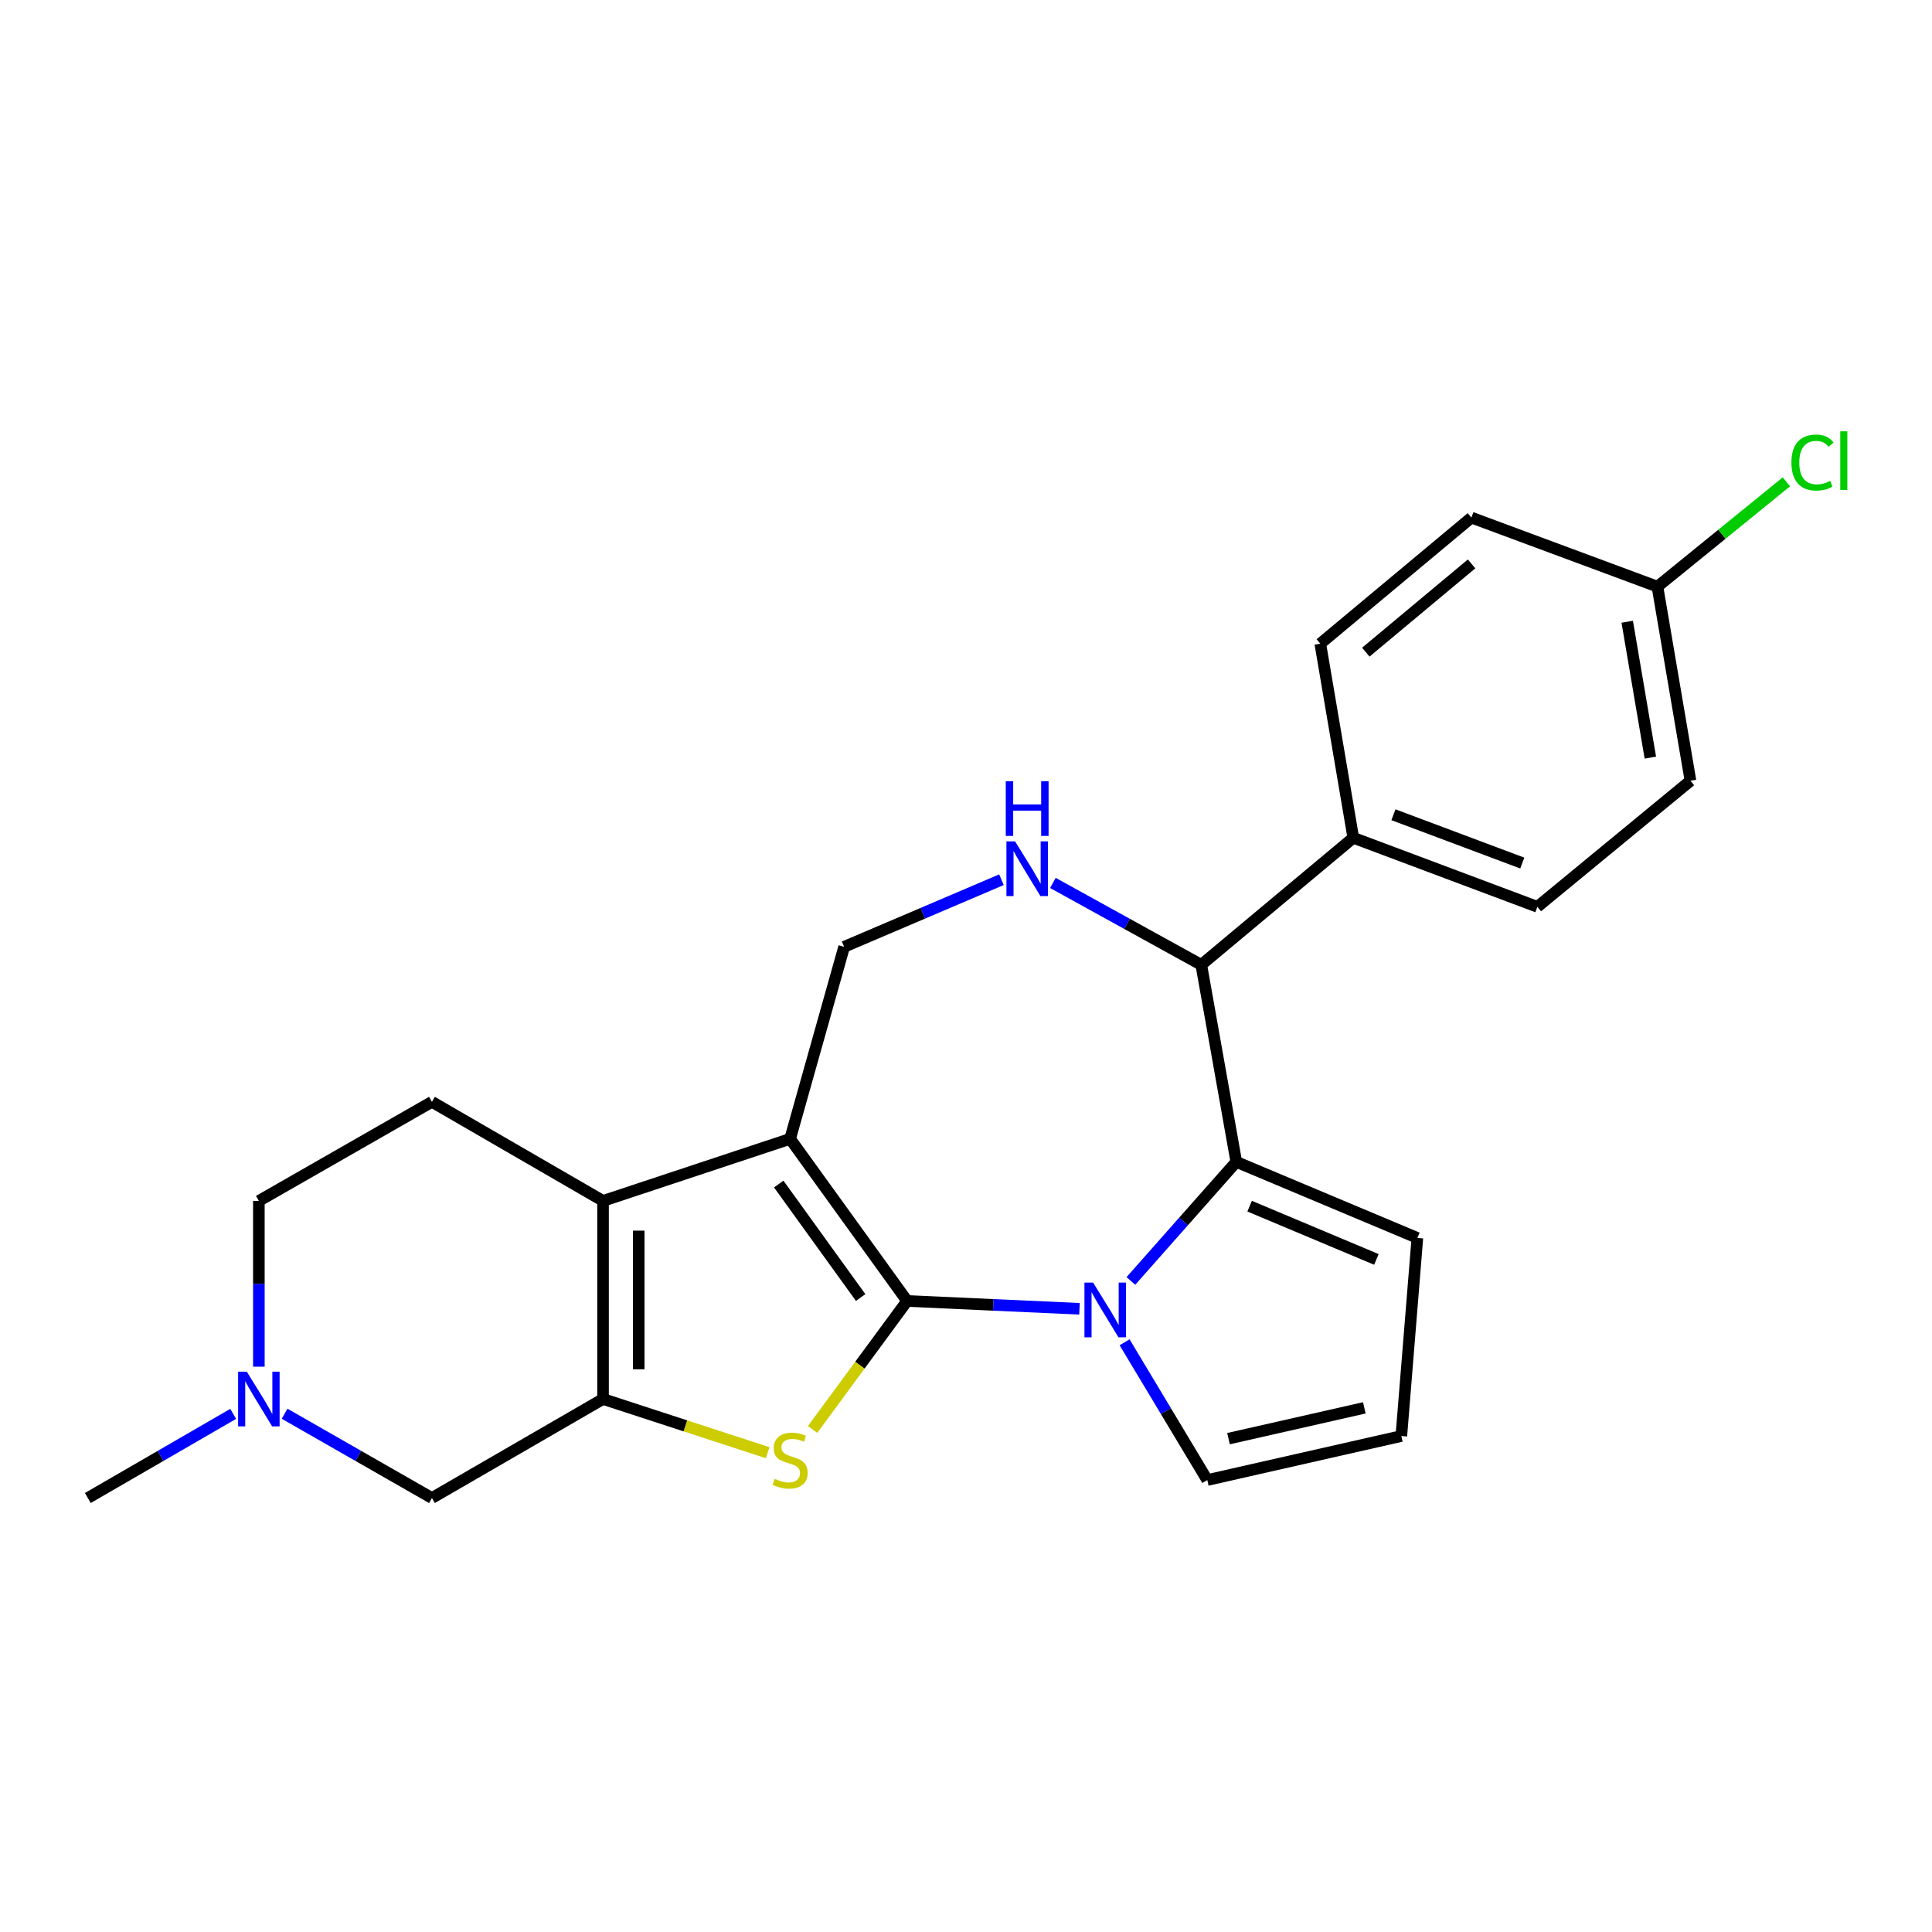 <?xml version='1.0' encoding='iso-8859-1'?>
<svg version='1.1' baseProfile='full'
              xmlns='http://www.w3.org/2000/svg'
                      xmlns:rdkit='http://www.rdkit.org/xml'
                      xmlns:xlink='http://www.w3.org/1999/xlink'
                  xml:space='preserve'
width='1000px' height='1000px' viewBox='0 0 1000 1000'>
<!-- END OF HEADER -->
<rect style='opacity:1.0;fill:#FFFFFF;stroke:none' width='1000' height='1000' x='0' y='0'> </rect>
<path class='bond-0' d='M 469.523,673.378 L 408.962,589.471' style='fill:none;fill-rule:evenodd;stroke:#000000;stroke-width:6px;stroke-linecap:butt;stroke-linejoin:miter;stroke-opacity:1' />
<path class='bond-0' d='M 445.468,671.598 L 403.075,612.863' style='fill:none;fill-rule:evenodd;stroke:#000000;stroke-width:6px;stroke-linecap:butt;stroke-linejoin:miter;stroke-opacity:1' />
<path class='bond-1' d='M 469.523,673.378 L 514.133,675.404' style='fill:none;fill-rule:evenodd;stroke:#000000;stroke-width:6px;stroke-linecap:butt;stroke-linejoin:miter;stroke-opacity:1' />
<path class='bond-1' d='M 514.133,675.404 L 558.742,677.431' style='fill:none;fill-rule:evenodd;stroke:#0000FF;stroke-width:6px;stroke-linecap:butt;stroke-linejoin:miter;stroke-opacity:1' />
<path class='bond-2' d='M 469.523,673.378 L 445.06,706.633' style='fill:none;fill-rule:evenodd;stroke:#000000;stroke-width:6px;stroke-linecap:butt;stroke-linejoin:miter;stroke-opacity:1' />
<path class='bond-2' d='M 445.06,706.633 L 420.598,739.889' style='fill:none;fill-rule:evenodd;stroke:#CCCC00;stroke-width:6px;stroke-linecap:butt;stroke-linejoin:miter;stroke-opacity:1' />
<path class='bond-4' d='M 408.962,589.471 L 312.131,621.588' style='fill:none;fill-rule:evenodd;stroke:#000000;stroke-width:6px;stroke-linecap:butt;stroke-linejoin:miter;stroke-opacity:1' />
<path class='bond-8' d='M 408.962,589.471 L 436.925,490.075' style='fill:none;fill-rule:evenodd;stroke:#000000;stroke-width:6px;stroke-linecap:butt;stroke-linejoin:miter;stroke-opacity:1' />
<path class='bond-5' d='M 585.347,663.011 L 612.624,632.196' style='fill:none;fill-rule:evenodd;stroke:#0000FF;stroke-width:6px;stroke-linecap:butt;stroke-linejoin:miter;stroke-opacity:1' />
<path class='bond-5' d='M 612.624,632.196 L 639.901,601.38' style='fill:none;fill-rule:evenodd;stroke:#000000;stroke-width:6px;stroke-linecap:butt;stroke-linejoin:miter;stroke-opacity:1' />
<path class='bond-12' d='M 582.087,694.762 L 603.486,730.414' style='fill:none;fill-rule:evenodd;stroke:#0000FF;stroke-width:6px;stroke-linecap:butt;stroke-linejoin:miter;stroke-opacity:1' />
<path class='bond-12' d='M 603.486,730.414 L 624.884,766.066' style='fill:none;fill-rule:evenodd;stroke:#000000;stroke-width:6px;stroke-linecap:butt;stroke-linejoin:miter;stroke-opacity:1' />
<path class='bond-3' d='M 397.336,751.913 L 354.734,738.018' style='fill:none;fill-rule:evenodd;stroke:#CCCC00;stroke-width:6px;stroke-linecap:butt;stroke-linejoin:miter;stroke-opacity:1' />
<path class='bond-3' d='M 354.734,738.018 L 312.131,724.122' style='fill:none;fill-rule:evenodd;stroke:#000000;stroke-width:6px;stroke-linecap:butt;stroke-linejoin:miter;stroke-opacity:1' />
<path class='bond-9' d='M 312.131,724.122 L 223.567,775.369' style='fill:none;fill-rule:evenodd;stroke:#000000;stroke-width:6px;stroke-linecap:butt;stroke-linejoin:miter;stroke-opacity:1' />
<path class='bond-24' d='M 312.131,724.122 L 312.131,621.588' style='fill:none;fill-rule:evenodd;stroke:#000000;stroke-width:6px;stroke-linecap:butt;stroke-linejoin:miter;stroke-opacity:1' />
<path class='bond-24' d='M 330.595,708.742 L 330.595,636.968' style='fill:none;fill-rule:evenodd;stroke:#000000;stroke-width:6px;stroke-linecap:butt;stroke-linejoin:miter;stroke-opacity:1' />
<path class='bond-11' d='M 312.131,621.588 L 223.567,570.31' style='fill:none;fill-rule:evenodd;stroke:#000000;stroke-width:6px;stroke-linecap:butt;stroke-linejoin:miter;stroke-opacity:1' />
<path class='bond-7' d='M 639.901,601.38 L 621.776,499.389' style='fill:none;fill-rule:evenodd;stroke:#000000;stroke-width:6px;stroke-linecap:butt;stroke-linejoin:miter;stroke-opacity:1' />
<path class='bond-13' d='M 639.901,601.38 L 733.625,640.759' style='fill:none;fill-rule:evenodd;stroke:#000000;stroke-width:6px;stroke-linecap:butt;stroke-linejoin:miter;stroke-opacity:1' />
<path class='bond-13' d='M 646.808,624.309 L 712.414,651.874' style='fill:none;fill-rule:evenodd;stroke:#000000;stroke-width:6px;stroke-linecap:butt;stroke-linejoin:miter;stroke-opacity:1' />
<path class='bond-6' d='M 518.349,455.341 L 477.637,472.708' style='fill:none;fill-rule:evenodd;stroke:#0000FF;stroke-width:6px;stroke-linecap:butt;stroke-linejoin:miter;stroke-opacity:1' />
<path class='bond-6' d='M 477.637,472.708 L 436.925,490.075' style='fill:none;fill-rule:evenodd;stroke:#000000;stroke-width:6px;stroke-linecap:butt;stroke-linejoin:miter;stroke-opacity:1' />
<path class='bond-26' d='M 544.977,457.007 L 583.376,478.198' style='fill:none;fill-rule:evenodd;stroke:#0000FF;stroke-width:6px;stroke-linecap:butt;stroke-linejoin:miter;stroke-opacity:1' />
<path class='bond-26' d='M 583.376,478.198 L 621.776,499.389' style='fill:none;fill-rule:evenodd;stroke:#000000;stroke-width:6px;stroke-linecap:butt;stroke-linejoin:miter;stroke-opacity:1' />
<path class='bond-14' d='M 621.776,499.389 L 700.462,433.638' style='fill:none;fill-rule:evenodd;stroke:#000000;stroke-width:6px;stroke-linecap:butt;stroke-linejoin:miter;stroke-opacity:1' />
<path class='bond-10' d='M 223.567,775.369 L 185.437,753.556' style='fill:none;fill-rule:evenodd;stroke:#000000;stroke-width:6px;stroke-linecap:butt;stroke-linejoin:miter;stroke-opacity:1' />
<path class='bond-10' d='M 185.437,753.556 L 147.308,731.743' style='fill:none;fill-rule:evenodd;stroke:#0000FF;stroke-width:6px;stroke-linecap:butt;stroke-linejoin:miter;stroke-opacity:1' />
<path class='bond-23' d='M 120.69,731.82 L 83.072,753.594' style='fill:none;fill-rule:evenodd;stroke:#0000FF;stroke-width:6px;stroke-linecap:butt;stroke-linejoin:miter;stroke-opacity:1' />
<path class='bond-23' d='M 83.072,753.594 L 45.455,775.369' style='fill:none;fill-rule:evenodd;stroke:#000000;stroke-width:6px;stroke-linecap:butt;stroke-linejoin:miter;stroke-opacity:1' />
<path class='bond-27' d='M 133.988,707.399 L 133.988,664.493' style='fill:none;fill-rule:evenodd;stroke:#0000FF;stroke-width:6px;stroke-linecap:butt;stroke-linejoin:miter;stroke-opacity:1' />
<path class='bond-27' d='M 133.988,664.493 L 133.988,621.588' style='fill:none;fill-rule:evenodd;stroke:#000000;stroke-width:6px;stroke-linecap:butt;stroke-linejoin:miter;stroke-opacity:1' />
<path class='bond-16' d='M 223.567,570.31 L 133.988,621.588' style='fill:none;fill-rule:evenodd;stroke:#000000;stroke-width:6px;stroke-linecap:butt;stroke-linejoin:miter;stroke-opacity:1' />
<path class='bond-15' d='M 624.884,766.066 L 725.327,743.284' style='fill:none;fill-rule:evenodd;stroke:#000000;stroke-width:6px;stroke-linecap:butt;stroke-linejoin:miter;stroke-opacity:1' />
<path class='bond-15' d='M 635.867,744.642 L 706.176,728.695' style='fill:none;fill-rule:evenodd;stroke:#000000;stroke-width:6px;stroke-linecap:butt;stroke-linejoin:miter;stroke-opacity:1' />
<path class='bond-25' d='M 733.625,640.759 L 725.327,743.284' style='fill:none;fill-rule:evenodd;stroke:#000000;stroke-width:6px;stroke-linecap:butt;stroke-linejoin:miter;stroke-opacity:1' />
<path class='bond-17' d='M 700.462,433.638 L 795.735,469.365' style='fill:none;fill-rule:evenodd;stroke:#000000;stroke-width:6px;stroke-linecap:butt;stroke-linejoin:miter;stroke-opacity:1' />
<path class='bond-17' d='M 721.236,421.709 L 787.927,446.718' style='fill:none;fill-rule:evenodd;stroke:#000000;stroke-width:6px;stroke-linecap:butt;stroke-linejoin:miter;stroke-opacity:1' />
<path class='bond-18' d='M 700.462,433.638 L 683.383,333.165' style='fill:none;fill-rule:evenodd;stroke:#000000;stroke-width:6px;stroke-linecap:butt;stroke-linejoin:miter;stroke-opacity:1' />
<path class='bond-21' d='M 795.735,469.365 L 874.985,404.117' style='fill:none;fill-rule:evenodd;stroke:#000000;stroke-width:6px;stroke-linecap:butt;stroke-linejoin:miter;stroke-opacity:1' />
<path class='bond-20' d='M 683.383,333.165 L 761.597,267.907' style='fill:none;fill-rule:evenodd;stroke:#000000;stroke-width:6px;stroke-linecap:butt;stroke-linejoin:miter;stroke-opacity:1' />
<path class='bond-20' d='M 706.944,337.553 L 761.694,291.872' style='fill:none;fill-rule:evenodd;stroke:#000000;stroke-width:6px;stroke-linecap:butt;stroke-linejoin:miter;stroke-opacity:1' />
<path class='bond-19' d='M 857.885,303.644 L 761.597,267.907' style='fill:none;fill-rule:evenodd;stroke:#000000;stroke-width:6px;stroke-linecap:butt;stroke-linejoin:miter;stroke-opacity:1' />
<path class='bond-22' d='M 857.885,303.644 L 891.265,276.522' style='fill:none;fill-rule:evenodd;stroke:#000000;stroke-width:6px;stroke-linecap:butt;stroke-linejoin:miter;stroke-opacity:1' />
<path class='bond-22' d='M 891.265,276.522 L 924.645,249.4' style='fill:none;fill-rule:evenodd;stroke:#00CC00;stroke-width:6px;stroke-linecap:butt;stroke-linejoin:miter;stroke-opacity:1' />
<path class='bond-28' d='M 857.885,303.644 L 874.985,404.117' style='fill:none;fill-rule:evenodd;stroke:#000000;stroke-width:6px;stroke-linecap:butt;stroke-linejoin:miter;stroke-opacity:1' />
<path class='bond-28' d='M 842.248,321.813 L 854.218,392.144' style='fill:none;fill-rule:evenodd;stroke:#000000;stroke-width:6px;stroke-linecap:butt;stroke-linejoin:miter;stroke-opacity:1' />
<path  class='atom-2' d='M 565.788 663.875
L 575.068 678.875
Q 575.988 680.355, 577.468 683.035
Q 578.948 685.715, 579.028 685.875
L 579.028 663.875
L 582.788 663.875
L 582.788 692.195
L 578.908 692.195
L 568.948 675.795
Q 567.788 673.875, 566.548 671.675
Q 565.348 669.475, 564.988 668.795
L 564.988 692.195
L 561.308 692.195
L 561.308 663.875
L 565.788 663.875
' fill='#0000FF'/>
<path  class='atom-3' d='M 400.962 765.426
Q 401.282 765.546, 402.602 766.106
Q 403.922 766.666, 405.362 767.026
Q 406.842 767.346, 408.282 767.346
Q 410.962 767.346, 412.522 766.066
Q 414.082 764.746, 414.082 762.466
Q 414.082 760.906, 413.282 759.946
Q 412.522 758.986, 411.322 758.466
Q 410.122 757.946, 408.122 757.346
Q 405.602 756.586, 404.082 755.866
Q 402.602 755.146, 401.522 753.626
Q 400.482 752.106, 400.482 749.546
Q 400.482 745.986, 402.882 743.786
Q 405.322 741.586, 410.122 741.586
Q 413.402 741.586, 417.122 743.146
L 416.202 746.226
Q 412.802 744.826, 410.242 744.826
Q 407.482 744.826, 405.962 745.986
Q 404.442 747.106, 404.482 749.066
Q 404.482 750.586, 405.242 751.506
Q 406.042 752.426, 407.162 752.946
Q 408.322 753.466, 410.242 754.066
Q 412.802 754.866, 414.322 755.666
Q 415.842 756.466, 416.922 758.106
Q 418.042 759.706, 418.042 762.466
Q 418.042 766.386, 415.402 768.506
Q 412.802 770.586, 408.442 770.586
Q 405.922 770.586, 404.002 770.026
Q 402.122 769.506, 399.882 768.586
L 400.962 765.426
' fill='#CCCC00'/>
<path  class='atom-7' d='M 525.404 435.501
L 534.684 450.501
Q 535.604 451.981, 537.084 454.661
Q 538.564 457.341, 538.644 457.501
L 538.644 435.501
L 542.404 435.501
L 542.404 463.821
L 538.524 463.821
L 528.564 447.421
Q 527.404 445.501, 526.164 443.301
Q 524.964 441.101, 524.604 440.421
L 524.604 463.821
L 520.924 463.821
L 520.924 435.501
L 525.404 435.501
' fill='#0000FF'/>
<path  class='atom-7' d='M 520.584 404.349
L 524.424 404.349
L 524.424 416.389
L 538.904 416.389
L 538.904 404.349
L 542.744 404.349
L 542.744 432.669
L 538.904 432.669
L 538.904 419.589
L 524.424 419.589
L 524.424 432.669
L 520.584 432.669
L 520.584 404.349
' fill='#0000FF'/>
<path  class='atom-11' d='M 127.728 709.962
L 137.008 724.962
Q 137.928 726.442, 139.408 729.122
Q 140.888 731.802, 140.968 731.962
L 140.968 709.962
L 144.728 709.962
L 144.728 738.282
L 140.848 738.282
L 130.888 721.882
Q 129.728 719.962, 128.488 717.762
Q 127.288 715.562, 126.928 714.882
L 126.928 738.282
L 123.248 738.282
L 123.248 709.962
L 127.728 709.962
' fill='#0000FF'/>
<path  class='atom-23' d='M 927.231 239.406
Q 927.231 232.366, 930.511 228.686
Q 933.831 224.966, 940.111 224.966
Q 945.951 224.966, 949.071 229.086
L 946.431 231.246
Q 944.151 228.246, 940.111 228.246
Q 935.831 228.246, 933.551 231.126
Q 931.311 233.966, 931.311 239.406
Q 931.311 245.006, 933.631 247.886
Q 935.991 250.766, 940.551 250.766
Q 943.671 250.766, 947.311 248.886
L 948.431 251.886
Q 946.951 252.846, 944.711 253.406
Q 942.471 253.966, 939.991 253.966
Q 933.831 253.966, 930.511 250.206
Q 927.231 246.446, 927.231 239.406
' fill='#00CC00'/>
<path  class='atom-23' d='M 952.511 223.246
L 956.191 223.246
L 956.191 253.606
L 952.511 253.606
L 952.511 223.246
' fill='#00CC00'/>
</svg>
